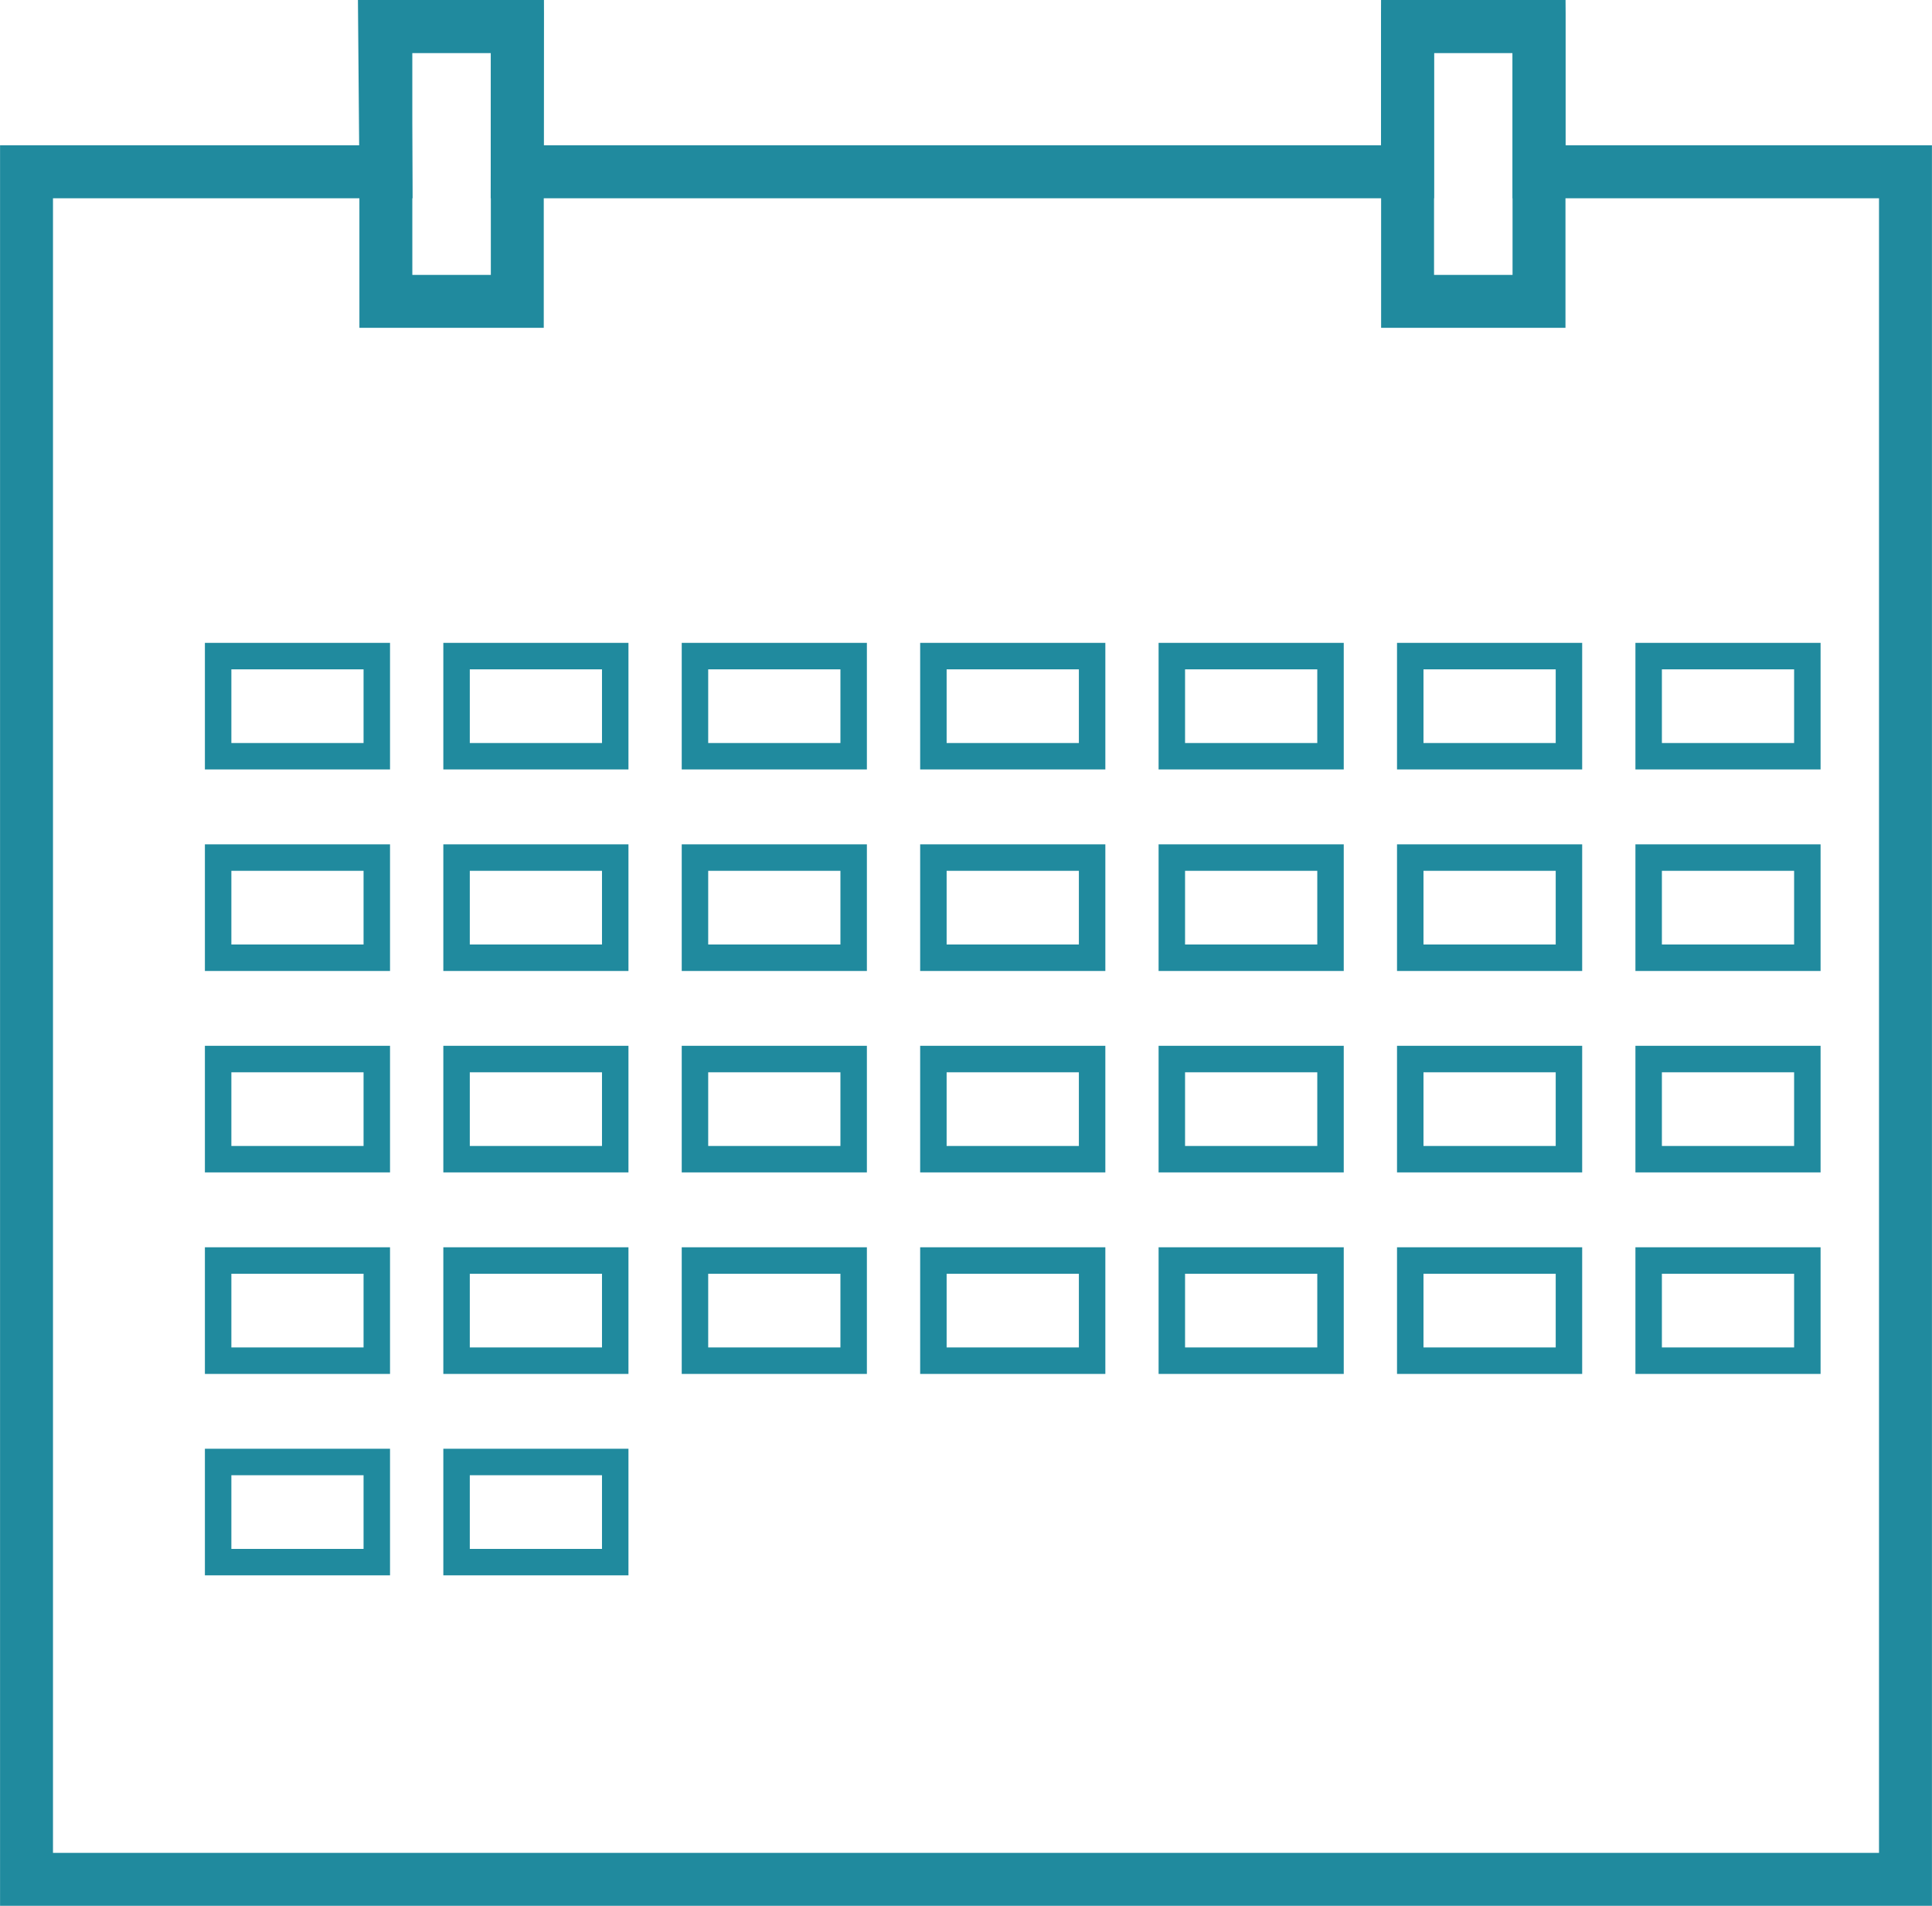 <svg width="73" height="72" viewBox="0 0 73 72" xmlns="http://www.w3.org/2000/svg" xmlns:xlink="http://www.w3.org/1999/xlink">
    <defs>
        <path id="06vs7nz7ea" d="M0 72h73V0H0z"/>
    </defs>
    <g fill="none" fill-rule="evenodd">
        <g>
            <path stroke="#208A9E" stroke-width="2" d="M71.998 71H1.002V6.49h13.577l-.046-5.49h5.017l-.008 5.49h33.642v-5.49h4.967v5.49h13.847z"/>
            <mask id="19tzug2dlb" fill="#fff">
                <use xlink:href="#06vs7nz7ea"/>
            </mask>
            <path stroke="#208A9E" stroke-width="2" mask="url(#19tzug2dlb)" d="M14.58 11.385h4.966V1h-4.967zM53.185 11.385h4.966V1h-4.966z"/>
        </g>
        <path d="M8.242 28.57h5.995v-3.783H8.242v3.783zm9.009 0h5.995v-3.783h-5.995v3.783zm9.008 0h5.996v-3.783h-5.996v3.783zm9.01 0h5.996v-3.783h-5.997v3.783zm9.008 0h5.996v-3.783h-5.996v3.783zm9.009 0h5.996v-3.783h-5.996v3.783zm9.008 0h5.996v-3.783h-5.996v3.783zM8.242 36.182h5.995v-3.784H8.242v3.784zm9.009 0h5.995v-3.784h-5.995v3.784zm9.008 0h5.996v-3.784h-5.996v3.784zm9.01 0h5.996v-3.784h-5.997v3.784zm9.008 0h5.996v-3.784h-5.996v3.784zm9.009 0h5.996v-3.784h-5.996v3.784zm9.008 0h5.996v-3.784h-5.996v3.784zM8.242 43.793h5.995V40.01H8.242v3.783zm9.009 0h5.995V40.01h-5.995v3.783zm9.008 0h5.996V40.01h-5.996v3.783zm9.01 0h5.996V40.01h-5.997v3.783zm9.008 0h5.996V40.01h-5.996v3.783zm9.009 0h5.996V40.01h-5.996v3.783zm9.008 0h5.996V40.01h-5.996v3.783zM8.242 51.405h5.995v-3.783H8.242v3.783zm9.009 0h5.995v-3.783h-5.995v3.783zm9.008 0h5.996v-3.783h-5.996v3.783zm9.01 0h5.996v-3.783h-5.997v3.783zm9.008 0h5.996v-3.783h-5.996v3.783zm9.009 0h5.996v-3.783h-5.996v3.783zm9.008 0h5.996v-3.783h-5.996v3.783zM8.242 59.016h5.995v-3.783H8.242v3.783zm9.009 0h5.995v-3.783h-5.995v3.783z" stroke="#208A9E"/>
    </g>
</svg>
